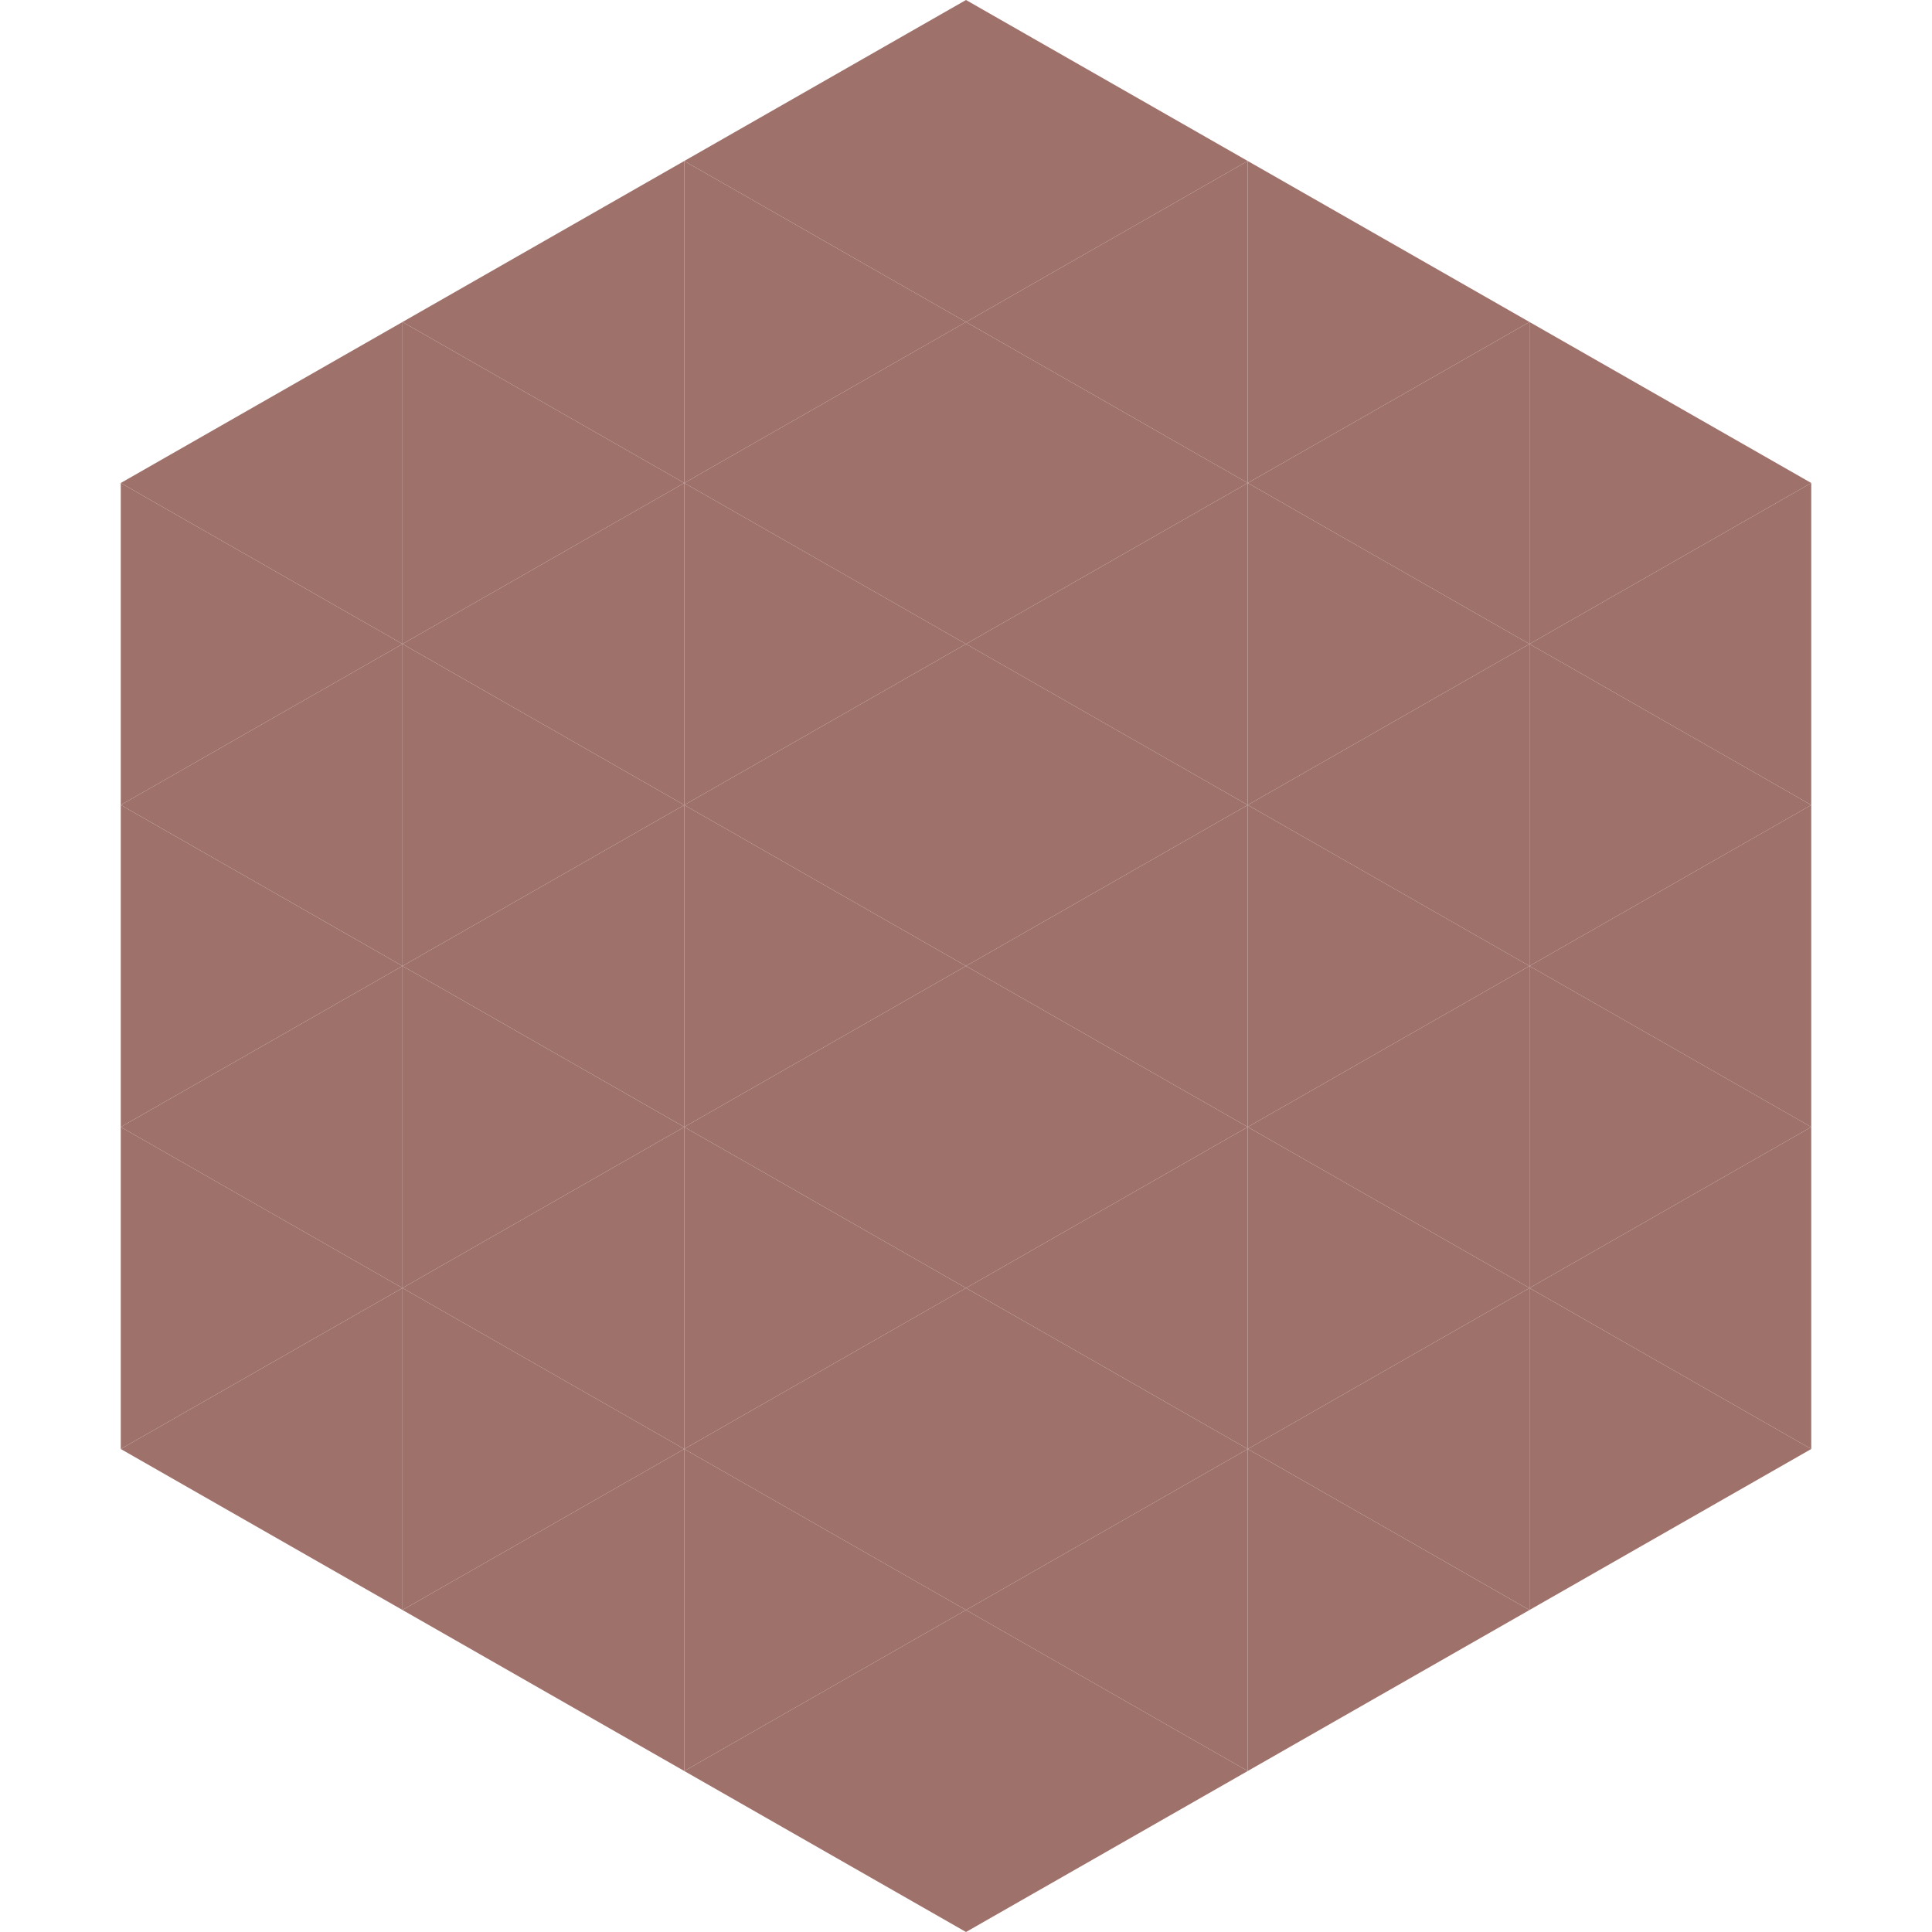 <?xml version="1.0"?>
<!-- Generated by SVGo -->
<svg width="240" height="240"
     xmlns="http://www.w3.org/2000/svg"
     xmlns:xlink="http://www.w3.org/1999/xlink">
<polygon points="50,40 15,60 50,80" style="fill:rgb(159,113,107)" />
<polygon points="190,40 225,60 190,80" style="fill:rgb(159,113,107)" />
<polygon points="15,60 50,80 15,100" style="fill:rgb(159,113,107)" />
<polygon points="225,60 190,80 225,100" style="fill:rgb(159,113,107)" />
<polygon points="50,80 15,100 50,120" style="fill:rgb(159,113,107)" />
<polygon points="190,80 225,100 190,120" style="fill:rgb(159,113,107)" />
<polygon points="15,100 50,120 15,140" style="fill:rgb(159,113,107)" />
<polygon points="225,100 190,120 225,140" style="fill:rgb(159,113,107)" />
<polygon points="50,120 15,140 50,160" style="fill:rgb(159,113,107)" />
<polygon points="190,120 225,140 190,160" style="fill:rgb(159,113,107)" />
<polygon points="15,140 50,160 15,180" style="fill:rgb(159,113,107)" />
<polygon points="225,140 190,160 225,180" style="fill:rgb(159,113,107)" />
<polygon points="50,160 15,180 50,200" style="fill:rgb(159,113,107)" />
<polygon points="190,160 225,180 190,200" style="fill:rgb(159,113,107)" />
<polygon points="15,180 50,200 15,220" style="fill:rgb(255,255,255); fill-opacity:0" />
<polygon points="225,180 190,200 225,220" style="fill:rgb(255,255,255); fill-opacity:0" />
<polygon points="50,0 85,20 50,40" style="fill:rgb(255,255,255); fill-opacity:0" />
<polygon points="190,0 155,20 190,40" style="fill:rgb(255,255,255); fill-opacity:0" />
<polygon points="85,20 50,40 85,60" style="fill:rgb(159,113,107)" />
<polygon points="155,20 190,40 155,60" style="fill:rgb(159,113,107)" />
<polygon points="50,40 85,60 50,80" style="fill:rgb(159,113,107)" />
<polygon points="190,40 155,60 190,80" style="fill:rgb(159,113,107)" />
<polygon points="85,60 50,80 85,100" style="fill:rgb(159,113,107)" />
<polygon points="155,60 190,80 155,100" style="fill:rgb(159,113,107)" />
<polygon points="50,80 85,100 50,120" style="fill:rgb(159,113,107)" />
<polygon points="190,80 155,100 190,120" style="fill:rgb(159,113,107)" />
<polygon points="85,100 50,120 85,140" style="fill:rgb(159,113,107)" />
<polygon points="155,100 190,120 155,140" style="fill:rgb(159,113,107)" />
<polygon points="50,120 85,140 50,160" style="fill:rgb(159,113,107)" />
<polygon points="190,120 155,140 190,160" style="fill:rgb(159,113,107)" />
<polygon points="85,140 50,160 85,180" style="fill:rgb(159,113,107)" />
<polygon points="155,140 190,160 155,180" style="fill:rgb(159,113,107)" />
<polygon points="50,160 85,180 50,200" style="fill:rgb(159,113,107)" />
<polygon points="190,160 155,180 190,200" style="fill:rgb(159,113,107)" />
<polygon points="85,180 50,200 85,220" style="fill:rgb(159,113,107)" />
<polygon points="155,180 190,200 155,220" style="fill:rgb(159,113,107)" />
<polygon points="120,0 85,20 120,40" style="fill:rgb(159,113,107)" />
<polygon points="120,0 155,20 120,40" style="fill:rgb(159,113,107)" />
<polygon points="85,20 120,40 85,60" style="fill:rgb(159,113,107)" />
<polygon points="155,20 120,40 155,60" style="fill:rgb(159,113,107)" />
<polygon points="120,40 85,60 120,80" style="fill:rgb(159,113,107)" />
<polygon points="120,40 155,60 120,80" style="fill:rgb(159,113,107)" />
<polygon points="85,60 120,80 85,100" style="fill:rgb(159,113,107)" />
<polygon points="155,60 120,80 155,100" style="fill:rgb(159,113,107)" />
<polygon points="120,80 85,100 120,120" style="fill:rgb(159,113,107)" />
<polygon points="120,80 155,100 120,120" style="fill:rgb(159,113,107)" />
<polygon points="85,100 120,120 85,140" style="fill:rgb(159,113,107)" />
<polygon points="155,100 120,120 155,140" style="fill:rgb(159,113,107)" />
<polygon points="120,120 85,140 120,160" style="fill:rgb(159,113,107)" />
<polygon points="120,120 155,140 120,160" style="fill:rgb(159,113,107)" />
<polygon points="85,140 120,160 85,180" style="fill:rgb(159,113,107)" />
<polygon points="155,140 120,160 155,180" style="fill:rgb(159,113,107)" />
<polygon points="120,160 85,180 120,200" style="fill:rgb(159,113,107)" />
<polygon points="120,160 155,180 120,200" style="fill:rgb(159,113,107)" />
<polygon points="85,180 120,200 85,220" style="fill:rgb(159,113,107)" />
<polygon points="155,180 120,200 155,220" style="fill:rgb(159,113,107)" />
<polygon points="120,200 85,220 120,240" style="fill:rgb(159,113,107)" />
<polygon points="120,200 155,220 120,240" style="fill:rgb(159,113,107)" />
<polygon points="85,220 120,240 85,260" style="fill:rgb(255,255,255); fill-opacity:0" />
<polygon points="155,220 120,240 155,260" style="fill:rgb(255,255,255); fill-opacity:0" />
</svg>
